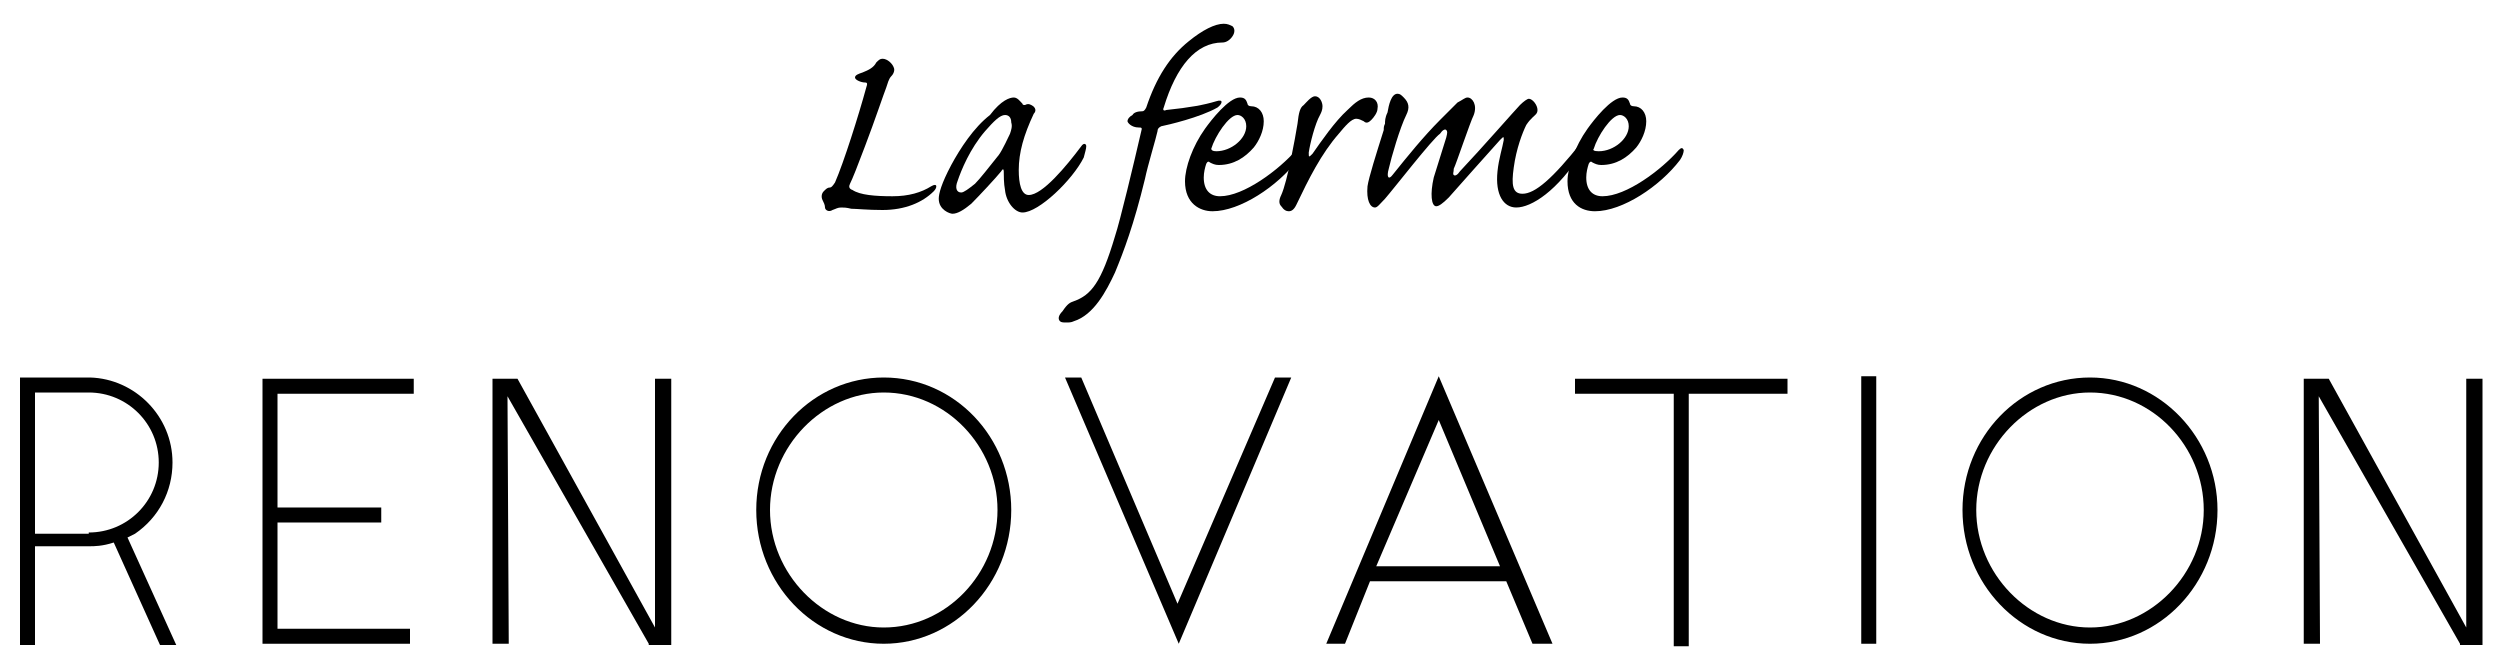<?xml version="1.0" encoding="utf-8"?>
<!-- Generator: Adobe Illustrator 25.4.5, SVG Export Plug-In . SVG Version: 6.00 Build 0)  -->
<svg version="1.1" id="レイヤー_1" xmlns="http://www.w3.org/2000/svg" xmlns:xlink="http://www.w3.org/1999/xlink" x="0px"
	 y="0px" viewBox="0 0 200 53.3" style="enable-background:new 0 0 200 53.3;" xml:space="preserve">
<g>
	<g>
		<path d="M7.2,43.7l-4.4,0v7.9H1.6V30.2h5.6c3.6,0.1,6.6,3.1,6.6,6.8c0,2.3-1.1,4.4-3,5.7L10.2,43l3.9,8.6h-1.3l-3.7-8.2
			C8.2,43.7,7.5,43.7,7.2,43.7z M7.1,42.6c3.1,0,5.6-2.5,5.6-5.6c0-3.1-2.5-5.6-5.6-5.6H2.8v11.3H7.1z"/>
		<path d="M22.2,31.5v9.1h8.3v1.2h-8.3v8.5h10.6v1.2H21V30.3h12.1v1.2H22.2z"/>
		<path d="M51.9,51.5L40.6,31.7l0.1,19.8h-1.3V30.3h2l11,19.9V30.3h1.3v21.3H51.9z"/>
		<path d="M80.9,40.8c0,5.9-4.6,10.7-10.2,10.7c-5.6,0-10.2-4.8-10.2-10.7c0-5.9,4.6-10.6,10.2-10.6C76.4,30.2,80.9,35,80.9,40.8z
			 M79.8,40.8c0-5.1-4.1-9.4-9.1-9.4c-4.9,0-9.1,4.3-9.1,9.4c0,5.1,4.2,9.4,9.1,9.4C75.7,50.2,79.8,45.9,79.8,40.8z"/>
		<path d="M94.3,51.5l-9.1-21.3h1.3l7.7,18.1l7.8-18.1h1.3L94.3,51.5z"/>
		<path d="M109.6,46.5l-2,5h-1.5l9-21.4l9.1,21.4h-1.6l-2.1-5H109.6z M110.1,45.3h9.9l-4.9-11.7L110.1,45.3z"/>
		<path d="M143,31.5h-7.9v20.2h-1.2V31.5H126v-1.2h17V31.5z"/>
		<path d="M150.1,30.1v21.4h-1.2V30.1H150.1z"/>
		<path d="M177.4,40.8c0,5.9-4.6,10.7-10.2,10.7c-5.6,0-10.2-4.8-10.2-10.7c0-5.9,4.6-10.6,10.2-10.6
			C172.8,30.2,177.4,35,177.4,40.8z M176.3,40.8c0-5.1-4.1-9.4-9.1-9.4c-4.9,0-9.1,4.3-9.1,9.4c0,5.1,4.2,9.4,9.1,9.4
			C172.1,50.2,176.3,45.9,176.3,40.8z"/>
		<path d="M196.8,51.5l-11.3-19.8l0.1,19.8h-1.3V30.3h2l11,19.9V30.3h1.3v21.3H196.8z"/>
	</g>
	<g>
		<path d="M71.4,15.7c1.3,0,2.3-0.3,3.1-0.8c0.5-0.3,0.5,0.1,0.2,0.4c-0.9,0.9-2.3,1.5-4.1,1.5c-1.2,0-2.1-0.1-2.5-0.1
			c-0.4-0.1-0.6-0.1-0.8-0.1c-0.3,0-0.4,0.1-0.7,0.2c-0.3,0.2-0.6,0-0.6-0.2c0-0.2-0.1-0.4-0.2-0.6c-0.1-0.2-0.1-0.5,0.1-0.7
			c0.2-0.2,0.3-0.3,0.5-0.3c0.1,0,0.2-0.1,0.4-0.4c0.7-1.6,1.9-5.4,2.5-7.6c0.1-0.3,0.1-0.4-0.1-0.4c-0.3,0-0.8-0.2-0.8-0.4
			c0-0.2,0.3-0.3,0.6-0.4c0.5-0.2,0.9-0.4,1.1-0.8c0.2-0.2,0.3-0.3,0.5-0.3c0.4,0,0.8,0.4,0.9,0.7c0.1,0.2,0,0.5-0.2,0.7
			c-0.2,0.2-0.3,0.6-0.4,0.9c-0.2,0.5-0.9,2.6-1.7,4.7c-0.6,1.6-1,2.6-1.2,3c-0.1,0.2-0.1,0.4,0.2,0.5C68.8,15.6,70,15.7,71.4,15.7
			L71.4,15.7z"/>
		<path d="M81.1,7.8c0.3,0,0.5,0.3,0.7,0.5c0,0.1,0.1,0.1,0.2,0.1c0.2-0.1,0.3-0.1,0.5,0c0.4,0.2,0.4,0.5,0.2,0.7
			c-0.8,1.7-1.2,3.1-1.2,4.5c0,1.1,0.2,2,0.8,2c1.1,0,3-2.3,4.2-3.9c0.2-0.3,0.4-0.2,0.4,0c0,0.2-0.1,0.5-0.2,0.9
			c-0.9,1.8-3.6,4.4-4.9,4.4c-0.6,0-1.3-0.8-1.4-1.8c-0.1-0.5-0.1-1.2-0.1-1.5c0-0.2-0.1-0.2-0.2,0c-0.4,0.5-1.8,2-2.4,2.6
			c-0.6,0.5-1.1,0.8-1.5,0.8c-0.2,0-1.1-0.3-1.1-1.2c0-0.4,0.2-1.2,1-2.7c0.7-1.3,1.8-3,3.1-4C80.1,8,80.8,7.8,81.1,7.8L81.1,7.8z
			 M80.4,9.2c-0.4,0-0.9,0.5-1.6,1.3c-1.2,1.4-1.9,3.1-2.2,4c-0.2,0.5-0.1,0.9,0.3,0.9c0.2,0,0.6-0.3,1.1-0.7
			c0.4-0.4,1.1-1.3,1.9-2.3c0.3-0.4,0.8-1.5,0.9-1.7c0.1-0.3,0.2-0.6,0.1-0.9C80.9,9.4,80.7,9.2,80.4,9.2L80.4,9.2z"/>
		<path d="M97.9,1.9c0.3,0,0.5,0.1,0.7,0.2c0.2,0.2,0.2,0.5,0,0.8c-0.2,0.3-0.5,0.5-0.8,0.5c-2.1,0-3.7,1.9-4.7,5.2
			c-0.1,0.2,0,0.3,0.2,0.2c1.9-0.2,3-0.4,4-0.7c0.6-0.2,0.5,0.2,0.1,0.5c-1.4,0.8-4,1.4-4.5,1.5c-0.2,0.1-0.3,0.2-0.3,0.4
			c-0.1,0.5-0.8,2.8-1,3.8c-0.9,3.7-1.7,5.8-2.4,7.5c-0.7,1.5-1.7,3.4-3.3,3.9c-0.2,0.1-0.4,0.1-0.6,0.1c-0.2,0-0.4,0-0.5-0.1
			c-0.2-0.2-0.1-0.5,0.2-0.8c0.4-0.6,0.6-0.7,0.9-0.8c1.4-0.5,2.2-1.5,3.3-5.2c0.4-1.2,1.5-5.8,2.1-8.4c0.1-0.3,0-0.3-0.2-0.3
			c-0.6,0-0.9-0.4-0.9-0.5c0-0.2,0.2-0.4,0.4-0.5C90.7,9,91,8.9,91.4,8.9c0.1,0,0.2-0.1,0.3-0.3c0.8-2.4,1.9-4.1,3.4-5.3
			C96.2,2.4,97.2,1.9,97.9,1.9L97.9,1.9z"/>
		<path d="M94.8,14.5c0-1.1,0.6-2.8,1.6-4.2c0.5-0.7,1.9-2.5,2.8-2.5c0.4,0,0.5,0.2,0.6,0.5c0,0.1,0.1,0.2,0.3,0.2
			c0.6,0,1,0.5,1,1.2c0,0.8-0.4,1.6-0.8,2.1c-0.7,0.8-1.6,1.4-2.8,1.4c-0.3,0-0.5-0.1-0.7-0.2c-0.1-0.1-0.2-0.1-0.3,0.1
			c-0.1,0.3-0.2,0.7-0.2,1.1c0,1,0.5,1.5,1.3,1.5c1.9,0,4.7-2.1,6.1-3.7c0.2-0.2,0.3-0.2,0.4,0c0.1,0.2,0,0.5-0.3,0.8
			c-1.6,2.1-4.6,4.1-6.8,4.1C96,16.9,94.8,16.3,94.8,14.5L94.8,14.5z M97.3,12.1c1.2,0,2.4-1,2.4-2c0-0.6-0.4-0.9-0.7-0.9
			c-0.7,0-1.8,1.7-2.1,2.7C96.9,12,97,12.1,97.3,12.1L97.3,12.1z"/>
		<path d="M109.5,7.8c0.5,0,0.8,0.4,0.7,0.9c0,0.3-0.3,0.7-0.5,0.9c-0.2,0.2-0.4,0.3-0.6,0.1c-0.2-0.1-0.4-0.2-0.6-0.2
			c-0.4,0-0.9,0.6-1.4,1.2c-1.4,1.6-2.4,3.6-3.4,5.7c-0.2,0.4-0.4,0.5-0.6,0.5c-0.2,0-0.4-0.1-0.6-0.4c-0.2-0.2-0.2-0.5,0-0.9
			c0.5-1.1,1.1-4.5,1.3-5.7c0.1-0.9,0.2-1.3,0.5-1.5c0.2-0.2,0.6-0.7,0.9-0.7c0.4,0,0.6,0.5,0.6,0.8c0,0.3-0.1,0.5-0.2,0.7
			c-0.4,0.7-0.8,2.3-0.9,3c0,0.4,0,0.4,0.3,0.1c0.7-1,1.8-2.6,2.8-3.5C108.4,8.2,108.9,7.8,109.5,7.8L109.5,7.8z"/>
		<path d="M117.4,7.8c0.4,0,0.8,0.6,0.5,1.4c-0.3,0.6-1.4,3.9-1.6,4.3c0,0.3-0.1,0.4,0,0.5c0.1,0.1,0.3,0,0.5-0.3
			c1.7-1.8,4.5-5,4.8-5.3c0.3-0.3,0.6-0.5,0.7-0.5c0.3,0,0.7,0.5,0.7,0.9c0,0.3-0.2,0.4-0.4,0.6c-0.2,0.2-0.3,0.3-0.5,0.6
			c-0.3,0.6-0.8,1.9-1,3.4c-0.2,1.4-0.1,2.1,0.7,2.1c1,0,2.4-1.2,4.7-4.1c0.2-0.2,0.4-0.2,0.4-0.1c0,0.2,0,0.4-0.3,0.8
			c-2,3.2-4.1,4.5-5.3,4.5c-1,0-1.7-1-1.5-2.9c0.1-1,0.4-1.9,0.5-2.5c0-0.3,0-0.3-0.3,0c-0.9,1-3.4,3.8-4.1,4.6
			c-0.5,0.5-0.8,0.7-1,0.7c-0.4,0-0.5-1-0.2-2.3c0.2-0.6,0.8-2.6,1-3.2c0.1-0.4,0.1-0.5,0-0.6c-0.1-0.1-0.3,0-0.5,0.3
			c-0.6,0.4-3.7,4.4-4.4,5.2c-0.4,0.4-0.6,0.7-0.8,0.7c-0.4,0-0.7-0.6-0.6-1.7c0.1-0.7,0.7-2.6,1.3-4.5c0-0.2,0-0.3,0.1-0.5
			c0-0.2,0-0.5,0.2-0.9c0.1-0.6,0.3-1.5,0.8-1.5c0.2,0,0.3,0.1,0.5,0.3c0.4,0.4,0.5,0.8,0.2,1.4c-0.5,1-1.2,3.4-1.4,4.3
			c-0.2,0.7,0,0.9,0.3,0.5c1.2-1.5,2.5-3.1,3.8-4.4c0.7-0.7,1-1,1.4-1.4C117,8,117.2,7.8,117.4,7.8L117.4,7.8z"/>
		<path d="M125.4,14.5c0-1.1,0.6-2.8,1.6-4.2c0.5-0.7,1.9-2.5,2.8-2.5c0.4,0,0.5,0.2,0.6,0.5c0,0.1,0.1,0.2,0.3,0.2
			c0.6,0,1,0.5,1,1.2c0,0.8-0.4,1.6-0.8,2.1c-0.7,0.8-1.6,1.4-2.8,1.4c-0.3,0-0.5-0.1-0.7-0.2c-0.1-0.1-0.2-0.1-0.3,0.1
			c-0.1,0.3-0.2,0.7-0.2,1.1c0,1,0.5,1.5,1.3,1.5c1.9,0,4.7-2.1,6.1-3.7c0.2-0.2,0.3-0.2,0.4,0c0,0.2-0.1,0.5-0.3,0.8
			c-1.6,2.1-4.6,4.1-6.8,4.1C126.5,16.9,125.4,16.3,125.4,14.5L125.4,14.5z M127.9,12.1c1.2,0,2.4-1,2.4-2c0-0.6-0.4-0.9-0.7-0.9
			c-0.7,0-1.8,1.7-2.1,2.7C127.4,12,127.5,12.1,127.9,12.1L127.9,12.1z"/>
	</g>
</g>
</svg>
